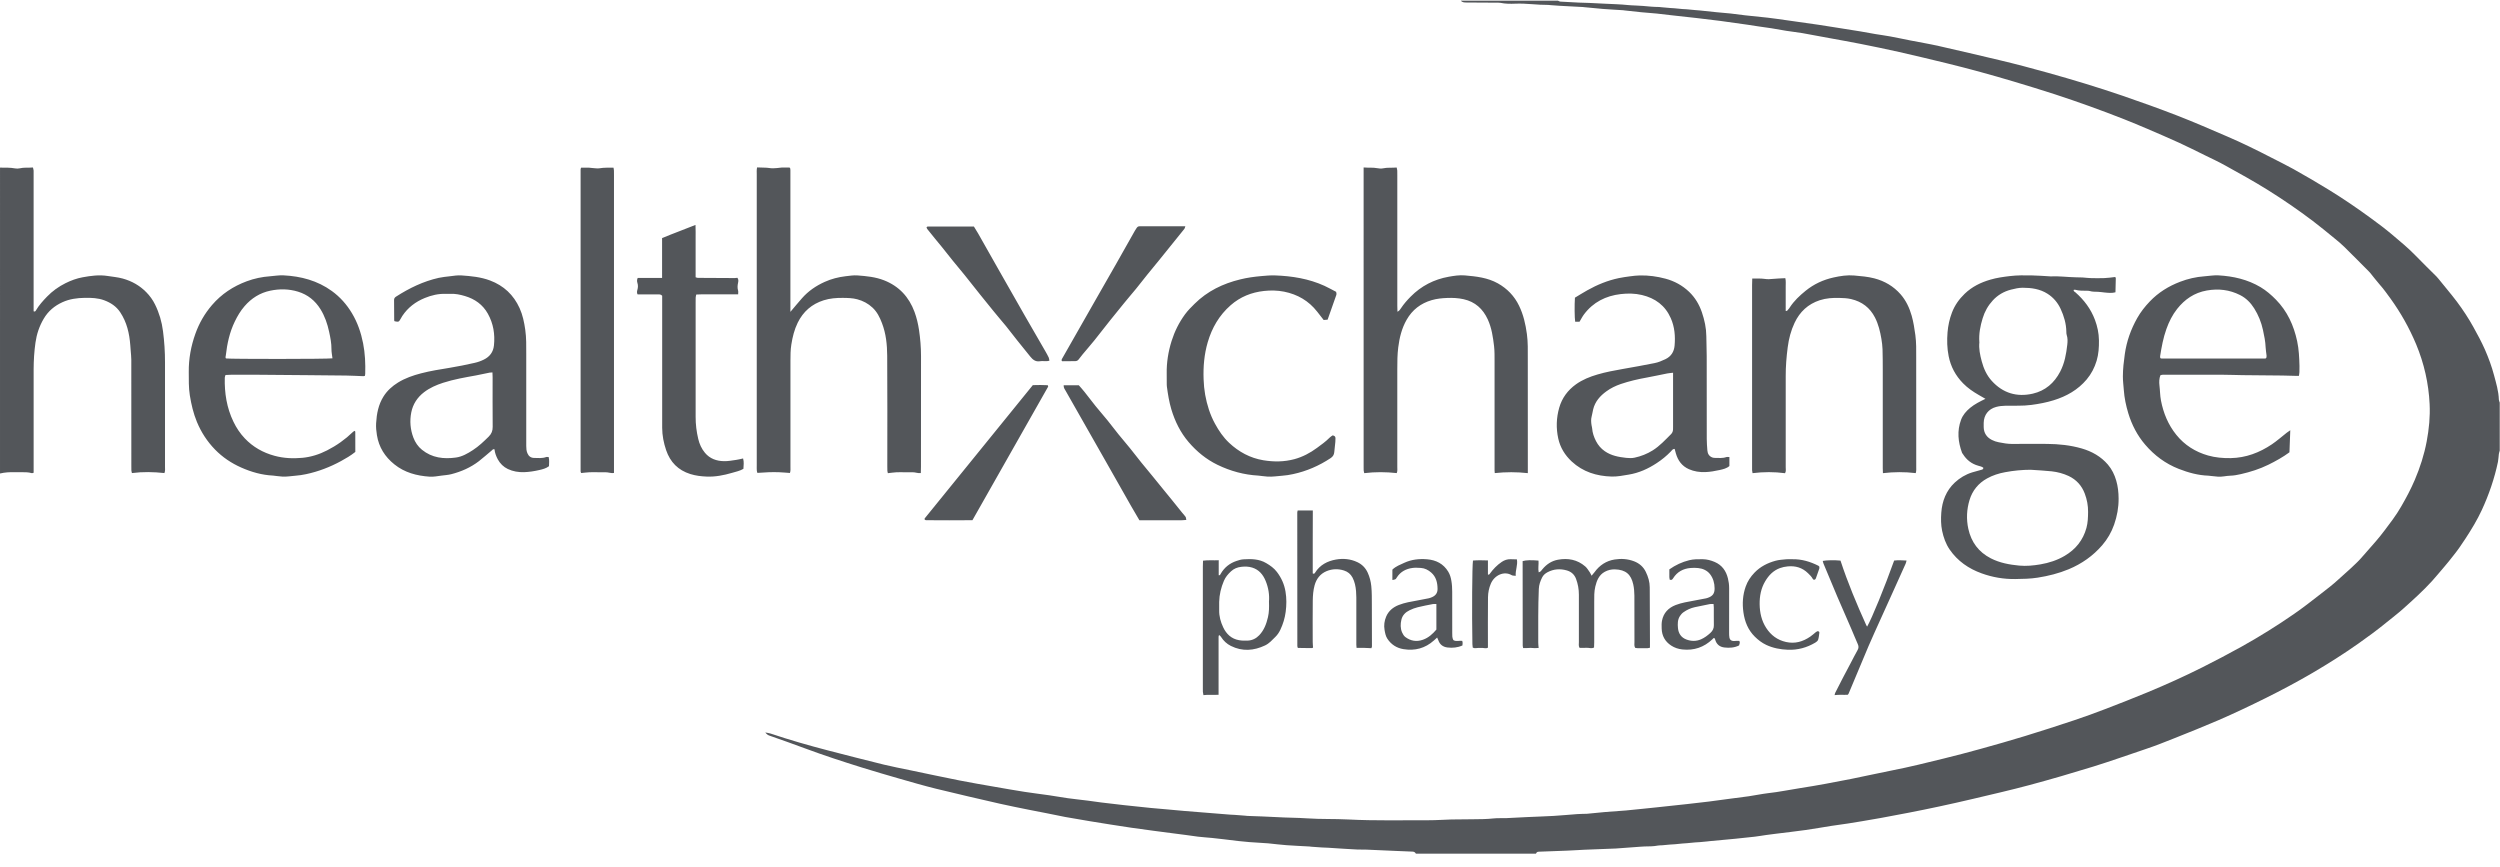 <svg width="150" height="52" viewBox="0 0 150 52" xmlns="http://www.w3.org/2000/svg"><title>healthxchange logo</title><g fill="#53565A" fill-rule="evenodd"><path d="M84.952 51.217c-.045-.078-.105-.118-.202-.12-.344-.01-.688-.028-1.032-.043-.573-.025-1.146-.053-1.72-.076-.187-.007-.375 0-.562-.007-.22-.007-.438-.024-.656-.037l-.375-.023c-.24-.016-.478-.033-.717-.047-.125-.007-.25-.008-.375-.016-.208-.013-.416-.03-.624-.044-.043-.003-.084-.013-.125-.015-.458-.026-.916-.044-1.373-.078-.353-.026-.704-.07-1.055-.106l-.063-.006c-.374-.025-.748-.047-1.122-.074-.217-.016-.434-.04-.65-.063-.29-.032-.58-.07-.868-.105-.237-.028-.475-.055-.713-.08-.28-.026-.56-.045-.84-.077-.246-.028-.493-.07-.74-.102-.195-.027-.39-.05-.587-.076-.89-.118-1.778-.228-2.665-.357-.834-.12-1.666-.26-2.498-.393-.492-.08-.983-.163-1.473-.253-.377-.07-.75-.152-1.127-.227-.347-.07-.694-.133-1.04-.203-.582-.12-1.165-.23-1.744-.363-1.286-.295-2.572-.59-3.854-.905-.727-.18-1.447-.39-2.167-.596-.76-.218-1.52-.44-2.276-.675-1.143-.356-2.28-.727-3.402-1.145-.71-.265-1.425-.516-2.14-.767-.092-.032-.16-.078-.25-.19.136.027.228.036.313.064 1.133.38 2.28.71 3.434 1.01 1.12.29 2.24.578 3.362.854.523.128 1.053.226 1.58.337.988.206 1.974.418 2.964.614.695.138 1.394.255 2.092.377.604.106 1.208.212 1.813.307.492.077.987.134 1.48.206.37.053.737.122 1.107.174.4.055.805.097 1.207.147.267.034.535.076.803.11.455.055.91.11 1.366.16.538.06 1.077.115 1.617.17.322.03.644.056.965.085.354.032.707.067 1.06.096.457.04.914.073 1.37.11l1.342.108c.103.008.208.01.312.017.187.013.374.028.56.043.063.005.125.016.188.018.583.024 1.167.036 1.75.072.614.038 1.23.033 1.844.075.814.057 1.628.023 2.44.066 1.617.084 3.235.04 4.853.046.45.002.897-.035 1.346-.046.428-.01.856-.01 1.284-.013.417-.003.834-.005 1.25-.05.248-.028.5-.007.75-.017.418-.017.834-.044 1.25-.063.532-.025 1.063-.04 1.594-.07.48-.03.956-.074 1.434-.11.104-.008.21-.01.313-.013.084-.002.168.002.25-.005.375-.035.748-.077 1.122-.108.405-.035.81-.057 1.216-.09.333-.03.665-.065.996-.1l.87-.09c.602-.065 1.204-.128 1.805-.194.433-.048.868-.096 1.3-.15.424-.053.845-.115 1.268-.17.38-.052.762-.098 1.143-.15.206-.03.41-.07.615-.103.174-.028.348-.06.523-.08.662-.07 1.312-.21 1.968-.31 1.01-.154 2.013-.347 3.014-.543.826-.162 1.647-.354 2.473-.514 1.04-.203 2.068-.458 3.096-.712.737-.182 1.474-.373 2.207-.577.89-.247 1.78-.498 2.664-.77.997-.305 1.988-.626 2.977-.956.62-.207 1.236-.43 1.847-.666.856-.328 1.71-.663 2.557-1.014 1.108-.46 2.2-.953 3.27-1.49.79-.397 1.575-.81 2.35-1.24 1.083-.603 2.135-1.26 3.155-1.966.557-.385 1.09-.805 1.625-1.22.354-.273.71-.546 1.038-.85.505-.468 1.046-.902 1.49-1.428.25-.294.512-.577.762-.87.36-.416.678-.86 1.006-1.3.186-.25.352-.516.51-.785.297-.512.575-1.034.808-1.58.32-.75.567-1.52.718-2.32.14-.742.212-1.488.175-2.24-.06-1.238-.33-2.433-.807-3.58-.407-.972-.92-1.888-1.536-2.743-.212-.293-.423-.586-.664-.857-.192-.218-.366-.452-.55-.678-.025-.033-.055-.063-.084-.092-.494-.496-.985-.994-1.484-1.484-.185-.182-.387-.35-.59-.513-.426-.348-.85-.7-1.29-1.033-.882-.667-1.793-1.292-2.73-1.877-.823-.513-1.673-.98-2.52-1.45-.4-.224-.816-.416-1.228-.618-.514-.253-1.026-.51-1.547-.75-.624-.285-1.255-.556-1.886-.827-.47-.2-.94-.397-1.415-.585-1.375-.542-2.767-1.042-4.172-1.502-.81-.264-1.625-.51-2.44-.756-1.338-.4-2.683-.77-4.04-1.102-.947-.23-1.895-.46-2.846-.674-.773-.175-1.55-.333-2.326-.488-.6-.12-1.206-.225-1.81-.337-.55-.1-1.1-.208-1.652-.304-.327-.056-.658-.09-.986-.142-.297-.047-.593-.105-.89-.153-.246-.038-.494-.07-.74-.106-.227-.034-.452-.072-.678-.104-.547-.078-1.094-.157-1.64-.23-.477-.062-.953-.118-1.43-.173-.496-.057-.994-.11-1.49-.165-.3-.034-.6-.073-.9-.104-.312-.03-.624-.05-.934-.08-.332-.033-.663-.07-.994-.107-.03-.002-.062-.01-.093-.013-.405-.026-.81-.046-1.216-.078-.373-.03-.746-.07-1.12-.105-.02-.002-.04-.007-.06-.008-.47-.025-.937-.048-1.406-.075-.186-.01-.372-.027-.56-.04-.04-.004-.082-.012-.124-.012-.657.006-1.31-.102-1.97-.075-.3.013-.604.012-.904-.05-.1-.02-.208-.01-.312-.01-.574-.004-1.148-.008-1.722-.01-.127-.002-.253 0-.342-.112h5.826c.046.02.092.055.14.058.374.025.75.044 1.124.06.208.01.417.013.626.02l.906.045c.468.024.938.033 1.405.082.302.03.604.024.905.053.322.03.643.062.967.063.052 0 .103.01.155.016l.498.044c.083.007.166.008.25.016.165.014.33.032.496.047.083.007.167.007.25.014l.528.05c.083.007.166.01.25.02.33.034.66.072.99.104.29.03.58.05.87.08.29.032.578.077.867.108.454.05.91.094 1.364.143.176.02.35.044.526.068l.99.14c.516.073 1.032.145 1.548.22.36.054.72.115 1.08.17.474.076.946.148 1.418.226.297.048.593.108.89.158.296.05.595.087.89.142.408.075.813.163 1.22.243.57.112 1.146.208 1.713.336 1.208.272 2.414.558 3.62.843.97.23 1.933.485 2.894.754 1.503.42 2.998.87 4.474 1.375 1.113.382 2.22.778 3.318 1.204 1.01.392 2.002.827 2.997 1.254.9.386 1.778.82 2.65 1.27.433.224.875.437 1.302.675.728.406 1.448.827 2.158 1.264.87.535 1.712 1.112 2.535 1.715.42.307.837.62 1.234.955.485.41.978.813 1.42 1.272.406.42.826.827 1.24 1.24.043.045.083.093.123.14.178.218.356.435.532.653.195.242.395.48.58.73.36.482.692.987.984 1.514.248.445.49.895.696 1.36.216.495.403 1.003.542 1.527.128.483.276.962.29 1.467.003.06.035.12.053.18v2.88c-.018.07-.044.136-.053.206-.022.155-.022.313-.053.466-.21 1-.54 1.963-.968 2.89-.28.606-.627 1.174-.99 1.73-.226.35-.462.69-.723 1.014-.175.217-.34.44-.527.65-.254.29-.493.592-.752.876-.542.594-1.14 1.13-1.738 1.666-.325.29-.676.554-1.014.83-.532.436-1.086.842-1.647 1.238-.895.632-1.82 1.216-2.764 1.77-.924.54-1.872 1.045-2.834 1.522-.933.463-1.873.91-2.83 1.324-.87.375-1.75.726-2.63 1.077-.57.227-1.14.454-1.72.648-1.047.35-2.085.723-3.14 1.05-1.273.393-2.552.767-3.84 1.113-1.11.298-2.235.554-3.356.82-.69.165-1.382.317-2.075.467-.6.13-1.2.25-1.802.368-.56.11-1.12.215-1.68.317-.378.07-.757.133-1.135.196-.276.048-.553.093-.83.135-.34.05-.68.095-1.02.147-.504.08-1.007.17-1.512.242-.59.083-1.18.15-1.77.223-.205.026-.41.052-.617.08-.227.033-.452.073-.68.1-.39.046-.784.086-1.178.125-.517.05-1.035.097-1.553.145-.032.003-.063.01-.094.012l-.465.044c-.092.008-.186.01-.28.017-.165.015-.33.033-.496.047-.094.01-.187.013-.28.02-.146.014-.29.03-.435.043-.105.008-.21.01-.313.02-.156.013-.31.03-.466.043-.082.007-.167 0-.248.016-.27.054-.54.05-.81.055-.084 0-.168.01-.25.015l-1.497.11h-.03l-1.846.072c-.094.004-.188.01-.282.016-.24.013-.48.027-.718.037-.563.022-1.126.042-1.69.063-.02 0-.04.002-.06.004-.072.007-.11.053-.134.115h-7.204zM0 10.057c.302.004.605-.01.905.047.09.017.19.016.28-.005.258-.062.518-.026.792-.05.016.07.035.128.04.187.005.093 0 .187 0 .28v8.162c.086.04.115-.015.14-.056.18-.308.42-.572.665-.825.32-.332.694-.6 1.108-.806.327-.162.668-.29 1.03-.355.49-.09.98-.157 1.486-.08.308.05.62.074.92.157.544.15 1.02.42 1.415.823.212.216.388.46.522.733.25.507.407 1.04.478 1.603.08.62.122 1.243.12 1.87-.002 2.087 0 4.174 0 6.262 0 .122.02.25-.035.38-.647-.07-1.29-.086-1.95 0-.01-.048-.03-.105-.033-.163-.006-.093-.002-.187-.002-.28 0-2.12 0-4.24-.002-6.358 0-.176-.023-.353-.035-.53l-.026-.342c-.054-.703-.204-1.373-.604-1.975-.238-.358-.57-.573-.956-.718-.377-.142-.773-.154-1.17-.148-.46.008-.91.065-1.337.26-.478.217-.86.537-1.128.994-.262.445-.422.922-.494 1.433-.075.528-.108 1.057-.11 1.59v6.217c-.027.006-.08.033-.12.022-.205-.06-.414-.053-.622-.055-.125 0-.25.003-.376 0-.303-.008-.604.007-.9.078V10.057z"/><path d="M118.764 20.532c-.043.377.037.763.14 1.146.116.436.3.845.605 1.178.665.732 1.502.983 2.46.763.75-.174 1.287-.636 1.645-1.326.265-.51.36-1.056.423-1.612.022-.193.03-.395-.036-.588-.02-.058-.02-.124-.02-.186-.008-.485-.142-.94-.343-1.374-.175-.375-.434-.684-.787-.908-.456-.29-.97-.36-1.49-.36-.235 0-.474.055-.704.114-.422.108-.793.325-1.086.643-.284.307-.49.67-.612 1.076-.14.458-.235.924-.198 1.432m3.1 7.656c-.525 0-1.04.05-1.553.146-.38.07-.742.185-1.08.372-.527.29-.883.728-1.057 1.3-.17.564-.198 1.143-.072 1.724.176.8.616 1.394 1.35 1.772.538.275 1.115.38 1.704.436.427.04.856-.003 1.274-.074.51-.088 1.005-.246 1.456-.513.656-.386 1.1-.934 1.304-1.677.086-.317.095-.635.098-.958.003-.38-.065-.746-.2-1.1-.18-.477-.502-.834-.966-1.054-.32-.15-.664-.24-1.014-.28-.412-.046-.83-.062-1.243-.092m-2.86-.12c-.084-.07-.196-.094-.305-.124-.4-.11-.704-.35-.923-.7-.017-.026-.04-.048-.052-.077-.24-.654-.307-1.315-.058-1.982.108-.288.306-.515.542-.712.273-.226.587-.38.92-.544-.142-.083-.268-.154-.394-.226-.345-.198-.672-.42-.95-.706-.448-.458-.74-1-.864-1.63-.094-.473-.106-.95-.066-1.43.034-.41.12-.8.265-1.182.167-.438.428-.805.762-1.127.44-.425.97-.684 1.547-.85.378-.112.768-.165 1.162-.212.448-.054.894-.05 1.34-.04.344.006.688.034 1.03.053.022.002.043.006.064.005.512-.026 1.02.046 1.53.055.136.002.272.003.407.01.156.01.31.033.466.037.28.007.562.012.843 0 .217-.007.433-.042.63-.064.028.02.042.026.044.033.005.018.005.038.005.057l-.02.826c-.218.06-.433.033-.648.013-.134-.012-.268-.037-.402-.042-.167-.006-.334.003-.497-.048-.048-.015-.103-.014-.155-.015-.24 0-.48.005-.715-.06-.027-.007-.06.006-.09.008-.02.087.055.105.098.142.526.46.935 1.004 1.18 1.66.146.392.232.796.238 1.218.007.42-.02.833-.14 1.236-.125.413-.317.785-.596 1.117-.528.628-1.21 1.01-1.978 1.248-.436.136-.883.22-1.338.28-.522.072-1.04.038-1.56.05-.19.003-.376.023-.557.072-.46.124-.736.478-.746.957-.002.083-.002.167 0 .25.006.358.18.615.492.773.13.066.27.114.413.14.265.053.53.1.805.1.7-.007 1.4-.008 2.098-.002.7.006 1.394.077 2.07.272.612.177 1.154.48 1.573.968.24.28.4.61.502.962.103.352.14.71.142 1.078.003.538-.092 1.055-.268 1.56-.16.456-.398.87-.712 1.235-.554.643-1.23 1.117-2.015 1.445-.6.25-1.225.404-1.862.505-.443.07-.89.076-1.34.083-.696.01-1.37-.105-2.018-.34-.782-.28-1.446-.738-1.924-1.433-.232-.34-.365-.72-.45-1.12-.076-.363-.076-.73-.05-1.09.05-.695.293-1.323.81-1.806.297-.277.65-.488 1.044-.61.19-.057.38-.106.57-.16.05-.014.1-.035.1-.115M81.818 10.048c.3.025.56-.006.818.043.11.022.233.034.34.01.27-.06.54-.023.824-.05.014.07.032.128.036.186.005.094.002.188.002.282v7.828c0 .11.006.222.01.358.114-.057.164-.14.21-.21.168-.254.365-.478.578-.694.637-.645 1.407-1.04 2.29-1.197.313-.056.636-.107.962-.08.686.06 1.367.133 1.984.478.563.316.99.762 1.27 1.34.262.537.392 1.112.472 1.704.066.49.053.98.053 1.468.004 2.223.002 4.446.002 6.67v.205c-.672-.075-1.32-.073-1.984-.003-.005-.066-.012-.116-.012-.165v-6.514c0-.313.005-.63-.03-.938-.065-.546-.143-1.09-.376-1.6-.292-.635-.754-1.06-1.45-1.216-.326-.073-.657-.088-.99-.075-.312.012-.62.042-.923.13-.663.193-1.166.58-1.508 1.18-.294.516-.43 1.076-.503 1.66-.054.428-.056.854-.056 1.28v5.888c0 .122.02.25-.033.37-.648-.072-1.29-.077-1.95.003-.012-.055-.03-.112-.035-.17-.006-.072-.002-.145-.002-.218V10.048M47.426 18.71c.25-.296.468-.56.694-.816.378-.43.84-.745 1.36-.98.403-.182.82-.288 1.258-.34.24-.028.476-.066.715-.048.54.04 1.078.092 1.588.292.902.353 1.498 1 1.83 1.896.128.35.215.713.27 1.085.076.516.12 1.032.12 1.554-.005 2.214-.002 4.427-.003 6.64 0 .125-.005.25-.008.392-.182.022-.34-.056-.5-.05-.168.007-.335 0-.502 0-.157 0-.314-.007-.47.002-.165.01-.33.034-.506.054-.01-.052-.03-.1-.03-.15-.007-.095-.004-.19-.004-.283 0-2.204.01-4.407-.006-6.61-.004-.666-.07-1.332-.315-1.964-.13-.342-.29-.668-.565-.926-.264-.248-.573-.41-.92-.502-.286-.075-.578-.08-.87-.083-.385-.002-.768.026-1.14.144-.714.225-1.23.677-1.56 1.347-.203.415-.31.854-.382 1.31-.052.323-.052.643-.053.965v6.36c0 .122.015.248-.03.38-.222-.015-.436-.037-.65-.045-.21-.008-.42-.007-.628 0-.218.007-.436.025-.677.04-.01-.036-.03-.092-.034-.148-.007-.095-.003-.19-.003-.283v-17.48c0-.132-.013-.267.02-.418.27.02.526-.002.784.042.132.022.27.004.405-.003.093-.005.186-.026.28-.03.164-.003.33 0 .48 0 .02.024.028.032.033.04.005.01.01.02.01.03.003.03.007.06.007.093v8.487M114.943 28.387c-.668-.08-1.31-.074-1.967.002-.004-.115-.01-.206-.01-.298v-5.92c-.002-.406 0-.813-.014-1.22-.007-.207-.034-.415-.068-.62-.075-.44-.178-.875-.384-1.278-.304-.594-.78-.955-1.43-1.108-.237-.055-.474-.065-.71-.07-.397-.01-.79.014-1.173.138-.704.23-1.198.692-1.512 1.356-.22.465-.346.955-.412 1.465-.076.58-.122 1.16-.12 1.743.002 1.816 0 3.633 0 5.45 0 .12.03.25-.04.365-.648-.086-1.29-.084-1.95-.003-.01-.058-.024-.116-.028-.175-.005-.073 0-.146 0-.22-.002-3.632-.002-7.265 0-10.898 0-.123.005-.246.01-.385.14 0 .26-.003.383 0 .125.004.25.004.374.024.157.025.31.018.466 0 .247-.026.496-.03.762-.045.042.172.018.338.022.5.004.168 0 .335 0 .502v.964c.1.025.113-.058.156-.095.04-.032.065-.08.094-.123.254-.388.586-.7.944-.99.496-.402 1.058-.663 1.678-.8.407-.09.82-.155 1.238-.118.403.036.807.068 1.203.17.625.163 1.154.474 1.58.957.327.374.533.818.667 1.29.107.38.166.77.22 1.162.06.447.05.894.05 1.342.004 2.18.002 4.363.002 6.545 0 .123.014.248-.03.39M129.618 21.487c.03.01.048.024.068.024 2.074.003 4.148.003 6.222.003.01 0 .022-.003.03-.008.01-.004.016-.013.042-.038.004-.03.02-.08.014-.13-.015-.164-.05-.328-.056-.494-.014-.355-.084-.702-.16-1.047-.1-.46-.274-.893-.525-1.293-.213-.34-.49-.62-.852-.802-.632-.317-1.29-.396-1.993-.272-.752.133-1.325.53-1.782 1.108-.284.36-.487.768-.642 1.203-.19.53-.29 1.08-.377 1.632-.006.038.008.08.012.115m7.798 4.33l-.05 1.32c-.393.29-.82.527-1.26.744-.527.26-1.083.435-1.65.565-.21.047-.425.09-.646.095-.248.007-.493.08-.745.057-.135-.012-.27-.026-.403-.04-.052-.005-.103-.016-.155-.018-.62-.02-1.21-.184-1.783-.408-.794-.31-1.46-.806-2.012-1.45-.472-.55-.804-1.19-1.015-1.885-.138-.458-.237-.924-.27-1.404-.02-.27-.056-.537-.055-.81 0-.448.053-.89.115-1.334.108-.774.365-1.49.746-2.167.206-.365.463-.69.752-.993.515-.54 1.132-.92 1.82-1.183.468-.18.953-.292 1.456-.328.28-.02.558-.072.84-.057.897.05 1.753.245 2.532.708.34.204.64.462.92.747.687.7 1.07 1.545 1.275 2.493.106.494.126.99.14 1.49.003.123 0 .248-.004.372-.003.07-.02.14-.03.22-.077 0-.137.002-.197 0-.26-.007-.52-.018-.782-.02-.804-.01-1.607-.014-2.41-.023-.377-.005-.752-.022-1.127-.023-1.15-.003-2.297-.002-3.446 0-.112 0-.228-.02-.35.032-.072.195-.08.405-.055.61.037.3.033.6.09.9.146.76.433 1.456.92 2.06.497.617 1.145 1.026 1.905 1.242.44.125.897.165 1.358.157.915-.017 1.73-.328 2.476-.83.31-.21.592-.462.888-.693.054-.042.113-.08.214-.15M19.948 21.5c-.022-.19-.06-.365-.06-.54.004-.358-.065-.705-.14-1.05-.102-.48-.26-.94-.52-1.36-.32-.512-.76-.87-1.345-1.05-.55-.168-1.103-.176-1.662-.06-.624.13-1.135.454-1.548.932-.24.276-.426.59-.585.92-.313.643-.46 1.333-.54 2.04-.008.056-.037.12.01.175.276.04 6.07.04 6.39-.007m1.946 1.055c-.038.006-.068.017-.097.016-.344-.012-.687-.033-1.03-.038-.773-.012-1.546-.016-2.318-.023-.96-.01-1.92-.018-2.88-.024-.574-.003-1.148 0-1.722 0-.102 0-.205.01-.317.014-.018.064-.042.112-.043.16-.022.92.115 1.807.52 2.644.177.37.404.707.682 1 .49.516 1.094.857 1.782 1.043.55.15 1.112.174 1.673.122.52-.05 1.015-.208 1.48-.446.57-.29 1.088-.657 1.548-1.102.028-.028.065-.047.1-.072.02.023.045.037.045.052.003.406.002.81.002 1.214-.275.22-.563.388-.854.547-.66.36-1.36.63-2.098.787-.21.045-.426.077-.645.094-.258.02-.515.066-.776.053-.114-.006-.228-.022-.34-.034-.074-.008-.146-.023-.218-.027-.674-.032-1.31-.214-1.922-.486-.586-.26-1.114-.615-1.563-1.075-.47-.482-.832-1.04-1.09-1.663-.21-.51-.335-1.043-.423-1.59-.075-.467-.06-.935-.064-1.403-.008-.787.132-1.552.396-2.29.225-.634.554-1.206.994-1.72.572-.668 1.277-1.13 2.09-1.432.45-.167.918-.266 1.398-.3.27-.02.537-.07.81-.055 1.05.054 2.033.314 2.897.94.496.36.892.807 1.207 1.334.336.562.542 1.165.668 1.803.12.606.145 1.218.127 1.833 0 .04-.014.08-.022.122M100.387 22.364c-.135.016-.248.022-.358.044-.406.08-.81.17-1.216.244-.532.095-1.057.216-1.57.39-.306.106-.6.247-.86.438-.38.274-.68.614-.794 1.085-.034.14-.052.285-.09.424-.048.176-.033.35-.006.526.01.062.03.122.035.183.02.273.108.526.233.77.126.243.296.444.526.604.39.27.833.35 1.288.4.164.016.34.023.5-.012.385-.083.75-.225 1.09-.438.42-.265.75-.627 1.097-.972.08-.08.114-.172.12-.28.003-.062.002-.125.002-.187v-3.221m3.38 5.06v.54c-.164.146-.382.193-.59.24-.282.064-.572.113-.86.124-.334.012-.667-.038-.977-.174-.42-.185-.663-.52-.786-.952-.025-.088-.048-.178-.072-.267-.123 0-.17.093-.23.156-.255.266-.538.495-.844.696-.518.342-1.07.592-1.69.693-.337.055-.674.125-1.017.115-.9-.026-1.72-.278-2.395-.904-.405-.376-.688-.834-.808-1.378-.136-.62-.116-1.243.06-1.855.168-.58.51-1.042 1-1.395.395-.283.84-.46 1.3-.594.497-.146 1.007-.24 1.518-.33.636-.108 1.27-.227 1.903-.352.225-.044.435-.134.645-.233.353-.166.522-.456.554-.812.05-.562.006-1.12-.228-1.65-.338-.766-.935-1.2-1.732-1.39-.42-.1-.854-.104-1.274-.055-.89.104-1.65.483-2.2 1.217-.1.132-.174.284-.268.44h-.262c-.038-.227-.046-1.014-.015-1.442.244-.146.49-.3.744-.443.594-.333 1.218-.59 1.887-.73.224-.047.45-.078.676-.108.196-.026.393-.05.59-.053.522-.01 1.04.06 1.542.196.53.143 1.008.402 1.408.783.36.343.61.762.77 1.23.158.465.263.94.267 1.434.004.406.022.813.023 1.22.003 1.648 0 3.297.003 4.946 0 .23.02.458.036.687.015.202.106.358.307.43.048.015.1.022.152.022.228.002.458.03.68-.05.046-.016.102-.002.183-.002M29.547 22.345c-.065.004-.117.003-.166.012-.273.055-.546.118-.82.168-.665.12-1.33.233-1.975.442-.41.133-.8.303-1.143.566-.405.31-.67.72-.767 1.214-.1.51-.058 1.02.127 1.51.108.284.276.537.517.73.6.487 1.306.566 2.035.465.37-.05.705-.242 1.02-.448.352-.228.653-.516.95-.81.166-.166.24-.346.236-.585-.01-.992-.003-1.983-.004-2.975 0-.092-.006-.185-.01-.29m-5.87-3.068c-.01-.02-.025-.037-.025-.056L23.644 18c0-.094.043-.154.12-.203.794-.51 1.635-.918 2.56-1.126.213-.047.432-.066.65-.093.236-.028.472-.07.714-.053.582.04 1.16.096 1.713.303.824.31 1.414.863 1.776 1.663.185.41.274.844.338 1.29.07.49.06.977.06 1.467.004 1.838.003 3.676 0 5.513 0 .148.01.29.067.428.075.183.208.284.404.287.24.003.48.033.713-.05.045-.018.1-.004.16-.004.05.188.022.364.02.55-.17.13-.375.182-.572.228-.303.07-.615.12-.924.13-.332.01-.666-.044-.973-.19-.26-.124-.46-.322-.6-.575-.103-.192-.18-.394-.2-.607-.093-.03-.125.036-.17.073-.256.212-.504.436-.767.64-.494.38-1.056.626-1.657.78-.19.048-.39.06-.584.085-.238.03-.472.08-.715.064-.774-.052-1.502-.245-2.116-.74-.562-.45-.93-1.025-1.046-1.753-.04-.24-.062-.477-.048-.715.033-.565.136-1.115.444-1.604.22-.35.52-.62.87-.836.43-.265.9-.427 1.384-.553.563-.146 1.137-.238 1.71-.33.504-.08 1.005-.187 1.503-.298.19-.042.382-.11.557-.198.348-.173.56-.446.602-.85.07-.674-.036-1.31-.365-1.9-.304-.546-.782-.885-1.374-1.06-.288-.086-.583-.15-.89-.13-.082.005-.166.003-.25 0-.444-.02-.865.08-1.273.247-.555.227-1.013.575-1.347 1.077-.04.06-.075.124-.11.188-.098.173-.11.178-.35.132M80.167 17.51c.012.052.02.072.02.093 0 .03.003.064-.007.092-.17.49-.344.98-.523 1.485l-.236.02c-.135-.174-.26-.338-.39-.5-.51-.65-1.172-1.036-1.982-1.2-.407-.08-.814-.086-1.212-.042-.745.082-1.423.35-2 .858-.687.604-1.12 1.353-1.374 2.22-.212.727-.274 1.466-.247 2.22.01.314.04.626.094.93.11.604.29 1.19.588 1.734.23.423.498.82.85 1.15.58.544 1.258.912 2.053 1.045.625.103 1.245.1 1.86-.065.498-.135.947-.373 1.36-.678.26-.192.525-.378.752-.61.056-.06.13-.1.187-.14.11.023.17.07.168.173-.002.073 0 .146-.008.22-.02.206-.046.412-.065.62-.015.154-.083.262-.218.352-.694.46-1.445.786-2.257.96-.21.047-.427.08-.646.096-.29.02-.58.07-.87.054-.115-.006-.23-.023-.342-.035-.073-.008-.145-.022-.217-.026-.862-.047-1.677-.27-2.453-.646-.68-.33-1.25-.798-1.734-1.364-.493-.575-.822-1.246-1.04-1.972-.13-.44-.203-.892-.264-1.346-.01-.072-.01-.146-.01-.218-.003-.188 0-.376-.002-.564-.013-.673.093-1.328.294-1.97.182-.578.45-1.113.81-1.604.17-.23.368-.426.567-.623.77-.764 1.705-1.215 2.75-1.468.404-.1.813-.156 1.228-.194.282-.025.562-.052.843-.043 1.028.036 2.03.196 2.975.626.237.11.464.238.7.36M34.87 10.06c.154 0 .308-.003.462 0 .084.003.166.02.25.025.134.007.273.034.402.01.27-.047.54-.03.826-.036.01.063.025.12.027.18.005.104.002.208.002.313v17.824c-.188.034-.346-.048-.51-.04-.165.007-.333-.002-.5-.002-.156 0-.313-.006-.47.002-.163.008-.326.03-.49.046-.014-.04-.033-.068-.033-.097-.002-6.043-.002-12.086 0-18.13 0-.027.018-.056.032-.097M39.725 16.675v-2.39c.662-.277 1.324-.514 2.005-.79.014.305.006.562.007.82.002.26 0 .522 0 .782V16.636c.056.016.093.036.13.036.742.006 1.483.01 2.223.012.052 0 .103-.01.153-.016.08.097.06.206.04.303-.033.157-.045.306.002.462.02.066.003.143.003.227-.427 0-.84-.002-1.252 0-.415.003-.83-.012-1.263.012-.014.073-.03.13-.033.19-.005.093-.002.188-.002.28V25.002c-.002.45.052.895.156 1.332.072.307.2.592.404.836.294.352.694.492 1.134.5.247.007.496-.043.743-.077.133-.017.264-.054.41-.085.063.21.03.412.02.622-.213.128-.45.172-.677.24-.5.147-1.01.247-1.53.225-.33-.013-.662-.053-.98-.153-.728-.23-1.204-.71-1.45-1.432-.147-.436-.236-.883-.237-1.34-.004-2.526 0-5.052 0-7.577v-.348c-.088-.096-.176-.078-.256-.08h-1.22c-.048-.085-.04-.18-.013-.27.043-.145.048-.283 0-.43-.027-.087-.03-.182.02-.287h1.465zM92.32 38.878c-.092.004-.163.01-.233.01-.084 0-.167-.013-.25-.015-.073 0-.146.008-.22.01h-.228c-.01-.057-.026-.105-.026-.153-.003-1.628-.004-3.256-.005-4.884v-.18c.208-.06.516-.07.953-.03.02.226-.038.46.01.703.12-.026.166-.112.22-.18.246-.3.555-.506.937-.576.6-.11 1.16-.008 1.635.402.108.093.183.224.267.342.04.06.07.128.116.216.065-.078.125-.142.176-.212.3-.418.708-.683 1.21-.762.388-.062.786-.036 1.166.11.315.123.553.33.7.634.143.293.235.6.236.928.005 1.054.01 2.108.013 3.162v.46c-.035.006-.092.028-.15.03-.197.003-.395 0-.592-.002-.05 0-.1-.013-.145-.02-.07-.116-.042-.234-.043-.346-.002-.93.003-1.858-.004-2.786-.002-.228-.02-.46-.07-.682-.13-.585-.44-.877-1.103-.895-.212-.005-.415.043-.602.145-.35.192-.483.526-.57.888-.073.307-.066.62-.065.933v2.41c0 .102-.007.205-.01.312-.153.084-.3.01-.44.018-.142.01-.286.002-.43.002-.068-.113-.04-.23-.04-.342-.002-.95 0-1.9 0-2.85 0-.325-.056-.64-.17-.945-.1-.267-.292-.433-.555-.508-.396-.113-.784-.088-1.154.107-.142.075-.257.175-.33.322-.106.215-.184.434-.195.68-.045 1.075-.034 2.15-.034 3.224 0 .093.013.186.023.318M63.818 23.116h.91c.11.125.228.255.337.392.226.284.443.575.67.857.235.29.483.57.718.86.222.274.432.557.653.83.228.284.468.557.696.84.228.282.447.572.675.854.214.267.436.53.653.794.23.28.458.564.687.845.158.193.317.385.474.58.216.265.43.533.644.8.065.08.14.154.198.24.03.045.028.11.045.188-.333.037-.644.014-.954.018-.303.004-.605 0-.908 0h-.953c-.17-.288-.34-.573-.503-.862-.5-.877-.996-1.756-1.494-2.634l-1.25-2.198c-.39-.686-.782-1.37-1.17-2.058-.056-.096-.133-.186-.128-.348M58.345 31.212c-.933.01-1.86.007-2.788 0-.027 0-.053-.024-.076-.035-.002-.028-.013-.056-.004-.067 2.163-2.668 4.328-5.335 6.492-8.002.31-.007.608-.014.896.005.014.047.03.073.024.085-1.51 2.668-3.023 5.335-4.543 8.014M71.12 13.58c-.028.08-.034.12-.056.15-.18.227-.366.452-.548.68-.32.396-.638.795-.96 1.19-.234.29-.475.578-.71.868-.23.284-.453.57-.68.855-.138.17-.28.335-.42.502-.106.128-.213.255-.318.384-.274.337-.55.675-.822 1.016-.316.398-.625.802-.944 1.198-.228.283-.47.556-.7.834-.088.104-.166.214-.25.318-.05.06-.113.092-.192.093-.26.002-.52.007-.78.007-.014 0-.028-.028-.048-.05.006-.024.007-.055.02-.08l1.11-1.95.928-1.628c.413-.724.828-1.446 1.24-2.17.364-.642.725-1.286 1.09-1.93.004-.01.01-.017.015-.026.183-.292.15-.264.47-.264h2.554zM58.433 13.59c.09.145.174.275.25.41.412.724.82 1.45 1.23 2.173.523.922 1.048 1.845 1.575 2.766.413.72.83 1.438 1.246 2.158.067.117.133.235.19.357.025.053.025.116.04.19-.067.012-.115.025-.164.026-.135.004-.274-.016-.406.005-.266.042-.43-.097-.58-.283-.258-.324-.52-.644-.78-.968-.226-.284-.446-.573-.673-.857-.13-.162-.266-.317-.4-.477l-.356-.43c-.268-.33-.537-.66-.802-.992-.312-.39-.618-.783-.93-1.17-.236-.292-.48-.577-.714-.867-.222-.273-.438-.553-.66-.828-.13-.162-.264-.32-.395-.48-.158-.194-.315-.387-.47-.583-.023-.03-.03-.07-.043-.102.03-.023.045-.046.06-.046.918-.002 1.836 0 2.783 0M76.138 36.102c.036-.407-.03-.834-.198-1.244-.156-.382-.402-.678-.81-.804-.213-.066-.43-.07-.65-.045-.236.026-.445.108-.618.27-.176.163-.33.342-.426.568-.173.405-.275.825-.285 1.266-.003.167.003.334 0 .5-.007.362.088.703.24 1.024.19.405.494.694.95.774.172.03.35.034.527.025.268-.013.497-.125.686-.322.29-.304.43-.68.523-1.08.07-.296.073-.596.062-.933m-3.016-2.49v.904c.084.016.095-.046.12-.088.217-.377.536-.633.947-.77.136-.047.28-.09.422-.098.47-.03.938-.023 1.364.23.242.142.464.298.64.53.27.357.443.742.515 1.182.068.406.062.804.01 1.21-.05.378-.158.73-.318 1.07-.076.16-.17.304-.298.43-.193.19-.37.396-.622.515-.68.32-1.362.373-2.05.03-.246-.122-.442-.306-.59-.54-.025-.042-.065-.074-.095-.106-.025.014-.035.017-.04.023-.006.008-.01.02-.01.03-.003.03-.004.06-.004.093v3.43c-.3.022-.6-.017-.908.022-.014-.078-.028-.137-.033-.196-.005-.063-.002-.126-.002-.188v-7.33c0-.112.006-.225.01-.354.31-.043.61-.01.942-.027M82.284 38.892c-.152-.007-.297-.016-.442-.02-.143-.002-.286 0-.448 0-.005-.064-.014-.123-.014-.183v-2.474c0-.25.005-.5-.017-.75-.025-.278-.077-.552-.21-.807-.116-.22-.288-.356-.514-.428-.352-.112-.706-.1-1.043.038-.378.157-.61.456-.72.85-.083.302-.106.615-.11.925-.01.824-.004 1.65-.003 2.473 0 .112.014.225.02.337-.018.01-.035.028-.054.03-.062.003-.124.003-.186.002-.225-.004-.45-.008-.673-.01-.014-.05-.03-.08-.03-.11-.003-2.67-.004-5.34-.004-8.012 0-.04.016-.08.025-.125h.908l-.005 1.91v1.868c.08.047.116-.006.14-.044.29-.468.745-.7 1.256-.79.43-.076.87-.038 1.28.157.288.136.493.347.623.632.117.256.186.523.215.808.038.375.03.75.033 1.125.005.834.005 1.67.006 2.504 0 .017-.012.036-.032.092M86.183 36.242c-.086 0-.15-.01-.21.002-.302.06-.607.114-.907.19-.168.04-.335.104-.49.18-.243.117-.43.297-.493.57-.06.256-.064.516.042.762.044.102.11.21.195.275.32.24.677.298 1.056.163.334-.118.585-.348.807-.61v-1.53zm-2.64-1.44v-.625c.213-.205.472-.296.716-.41.434-.2.9-.25 1.37-.21.532.046.976.265 1.265.743.105.173.16.364.19.557.037.214.047.435.048.653.005.814.002 1.628.002 2.442 0 .155-.01.312.066.452.17.11.354.017.535.05.008.043.022.082.023.12.002.05-.007.102-.012.153-.296.133-.595.158-.898.122-.267-.033-.462-.175-.55-.44-.016-.047-.04-.09-.07-.158-.074.068-.133.123-.194.177-.524.47-1.14.634-1.827.52-.405-.065-.736-.275-.966-.626-.105-.16-.136-.347-.168-.528-.048-.273-.01-.546.096-.797.144-.344.417-.566.76-.7.36-.14.742-.202 1.12-.27.226-.04.45-.084.675-.13.07-.016.14-.042.207-.072.21-.094.325-.257.322-.49-.003-.375-.084-.724-.383-.984-.177-.153-.38-.26-.618-.275-.166-.01-.335-.02-.5 0-.385.052-.712.218-.933.555-.03.044-.054.098-.095.123-.047.028-.11.03-.182.045zM102.815 36.242c-.097 0-.16-.01-.22.002-.305.06-.61.12-.91.187-.246.055-.47.157-.677.304-.088.062-.15.136-.21.225-.147.225-.142.472-.12.722.03.327.194.57.504.687.29.11.587.116.88-.01.21-.092.392-.23.563-.385.14-.128.212-.272.207-.465-.007-.354 0-.708-.003-1.062 0-.06-.01-.122-.015-.206m-2.633-1.465c-.006-.043-.018-.094-.02-.144v-.47c.374-.263.765-.443 1.194-.55.268-.066.537-.062.807-.06.252.004.493.067.724.167.437.188.68.535.79.984.047.192.074.387.073.588-.006.887-.003 1.774-.002 2.662 0 .104 0 .21.02.31.024.127.116.194.247.197.062.003.125-.008.187-.01.05-.002.103 0 .15 0 .08.097.012.182-.006.276-.28.14-.58.158-.883.122-.284-.033-.475-.193-.552-.476-.004-.02-.01-.04-.02-.058-.003-.01-.014-.014-.027-.027-.058-.02-.083.036-.118.068-.506.482-1.106.686-1.8.612-.244-.026-.47-.1-.674-.234-.366-.24-.557-.582-.57-1.018-.005-.156-.01-.316.018-.468.09-.47.38-.775.82-.946.36-.14.743-.196 1.12-.268l.707-.134c.03-.006.06-.016.09-.026.303-.102.425-.26.42-.58-.002-.308-.085-.602-.275-.846-.173-.22-.426-.333-.704-.364-.155-.018-.313-.018-.468-.004-.44.038-.796.23-1.037.61-.048.077-.095.137-.208.09M109.36 33.656c.217-.047.716-.055 1.07-.02.433 1.322.972 2.605 1.545 3.874.013.028.032.053.052.087.282-.483 1.053-2.372 1.622-3.965.234-.028.478-.016.744 0-.02.074-.03.134-.054.187-.263.588-.53 1.176-.795 1.764l-.72 1.59c-.238.533-.485 1.062-.714 1.598-.403.947-.796 1.898-1.194 2.847-.008.018-.023.033-.046.067-.25.018-.512-.014-.795.022.02-.078.023-.11.036-.134.15-.297.3-.594.454-.888.154-.296.312-.59.467-.885.142-.267.276-.538.425-.8.07-.123.066-.228.01-.353-.136-.303-.257-.613-.39-.918-.28-.65-.568-1.297-.846-1.948-.278-.65-.547-1.303-.818-1.955-.023-.056-.034-.116-.05-.174M109.16 33.994c0 .036.01.08 0 .117-.066.198-.134.395-.207.59-.037.1-.138.116-.19.026-.07-.13-.175-.23-.28-.332-.343-.338-.76-.458-1.228-.41-.154.014-.31.047-.456.1-.4.145-.676.434-.888.793-.252.425-.338.892-.332 1.376.007.507.116.998.396 1.426.28.43.666.723 1.188.84.54.12 1.007-.02 1.445-.317.12-.082.227-.18.34-.272.025-.018.052-.035.08-.05.057-.03.143.016.134.077-.02.144-.03.292-.075.43-.024.068-.103.13-.17.17-.506.3-1.053.45-1.643.428-.45-.018-.887-.098-1.302-.293-.26-.123-.48-.293-.68-.49-.41-.404-.61-.906-.688-1.468-.073-.525-.04-1.04.137-1.54.112-.32.293-.59.53-.837.352-.366.783-.58 1.26-.712.21-.057.43-.068.646-.09.124-.012.25 0 .375-.002.554-.01 1.066.146 1.555.393.017.01.03.028.05.048M89.278 38.86c-.11.064-.213.02-.314.017-.094-.002-.188-.002-.282 0-.1 0-.204.043-.318-.023-.006-.066-.018-.136-.02-.207-.034-1.892-.016-4.7.035-5.015.29-.025.587-.015.897-.007v.844c.063.03.084-.004.11-.04.2-.277.435-.524.722-.717.157-.105.332-.166.526-.16l.38.01c.064.346-.098.647-.07.988-.108-.015-.188-.006-.244-.04-.446-.266-1.028-.007-1.25.51-.113.265-.166.54-.17.818-.012 1-.004 2-.004 3.022"/></g></svg>